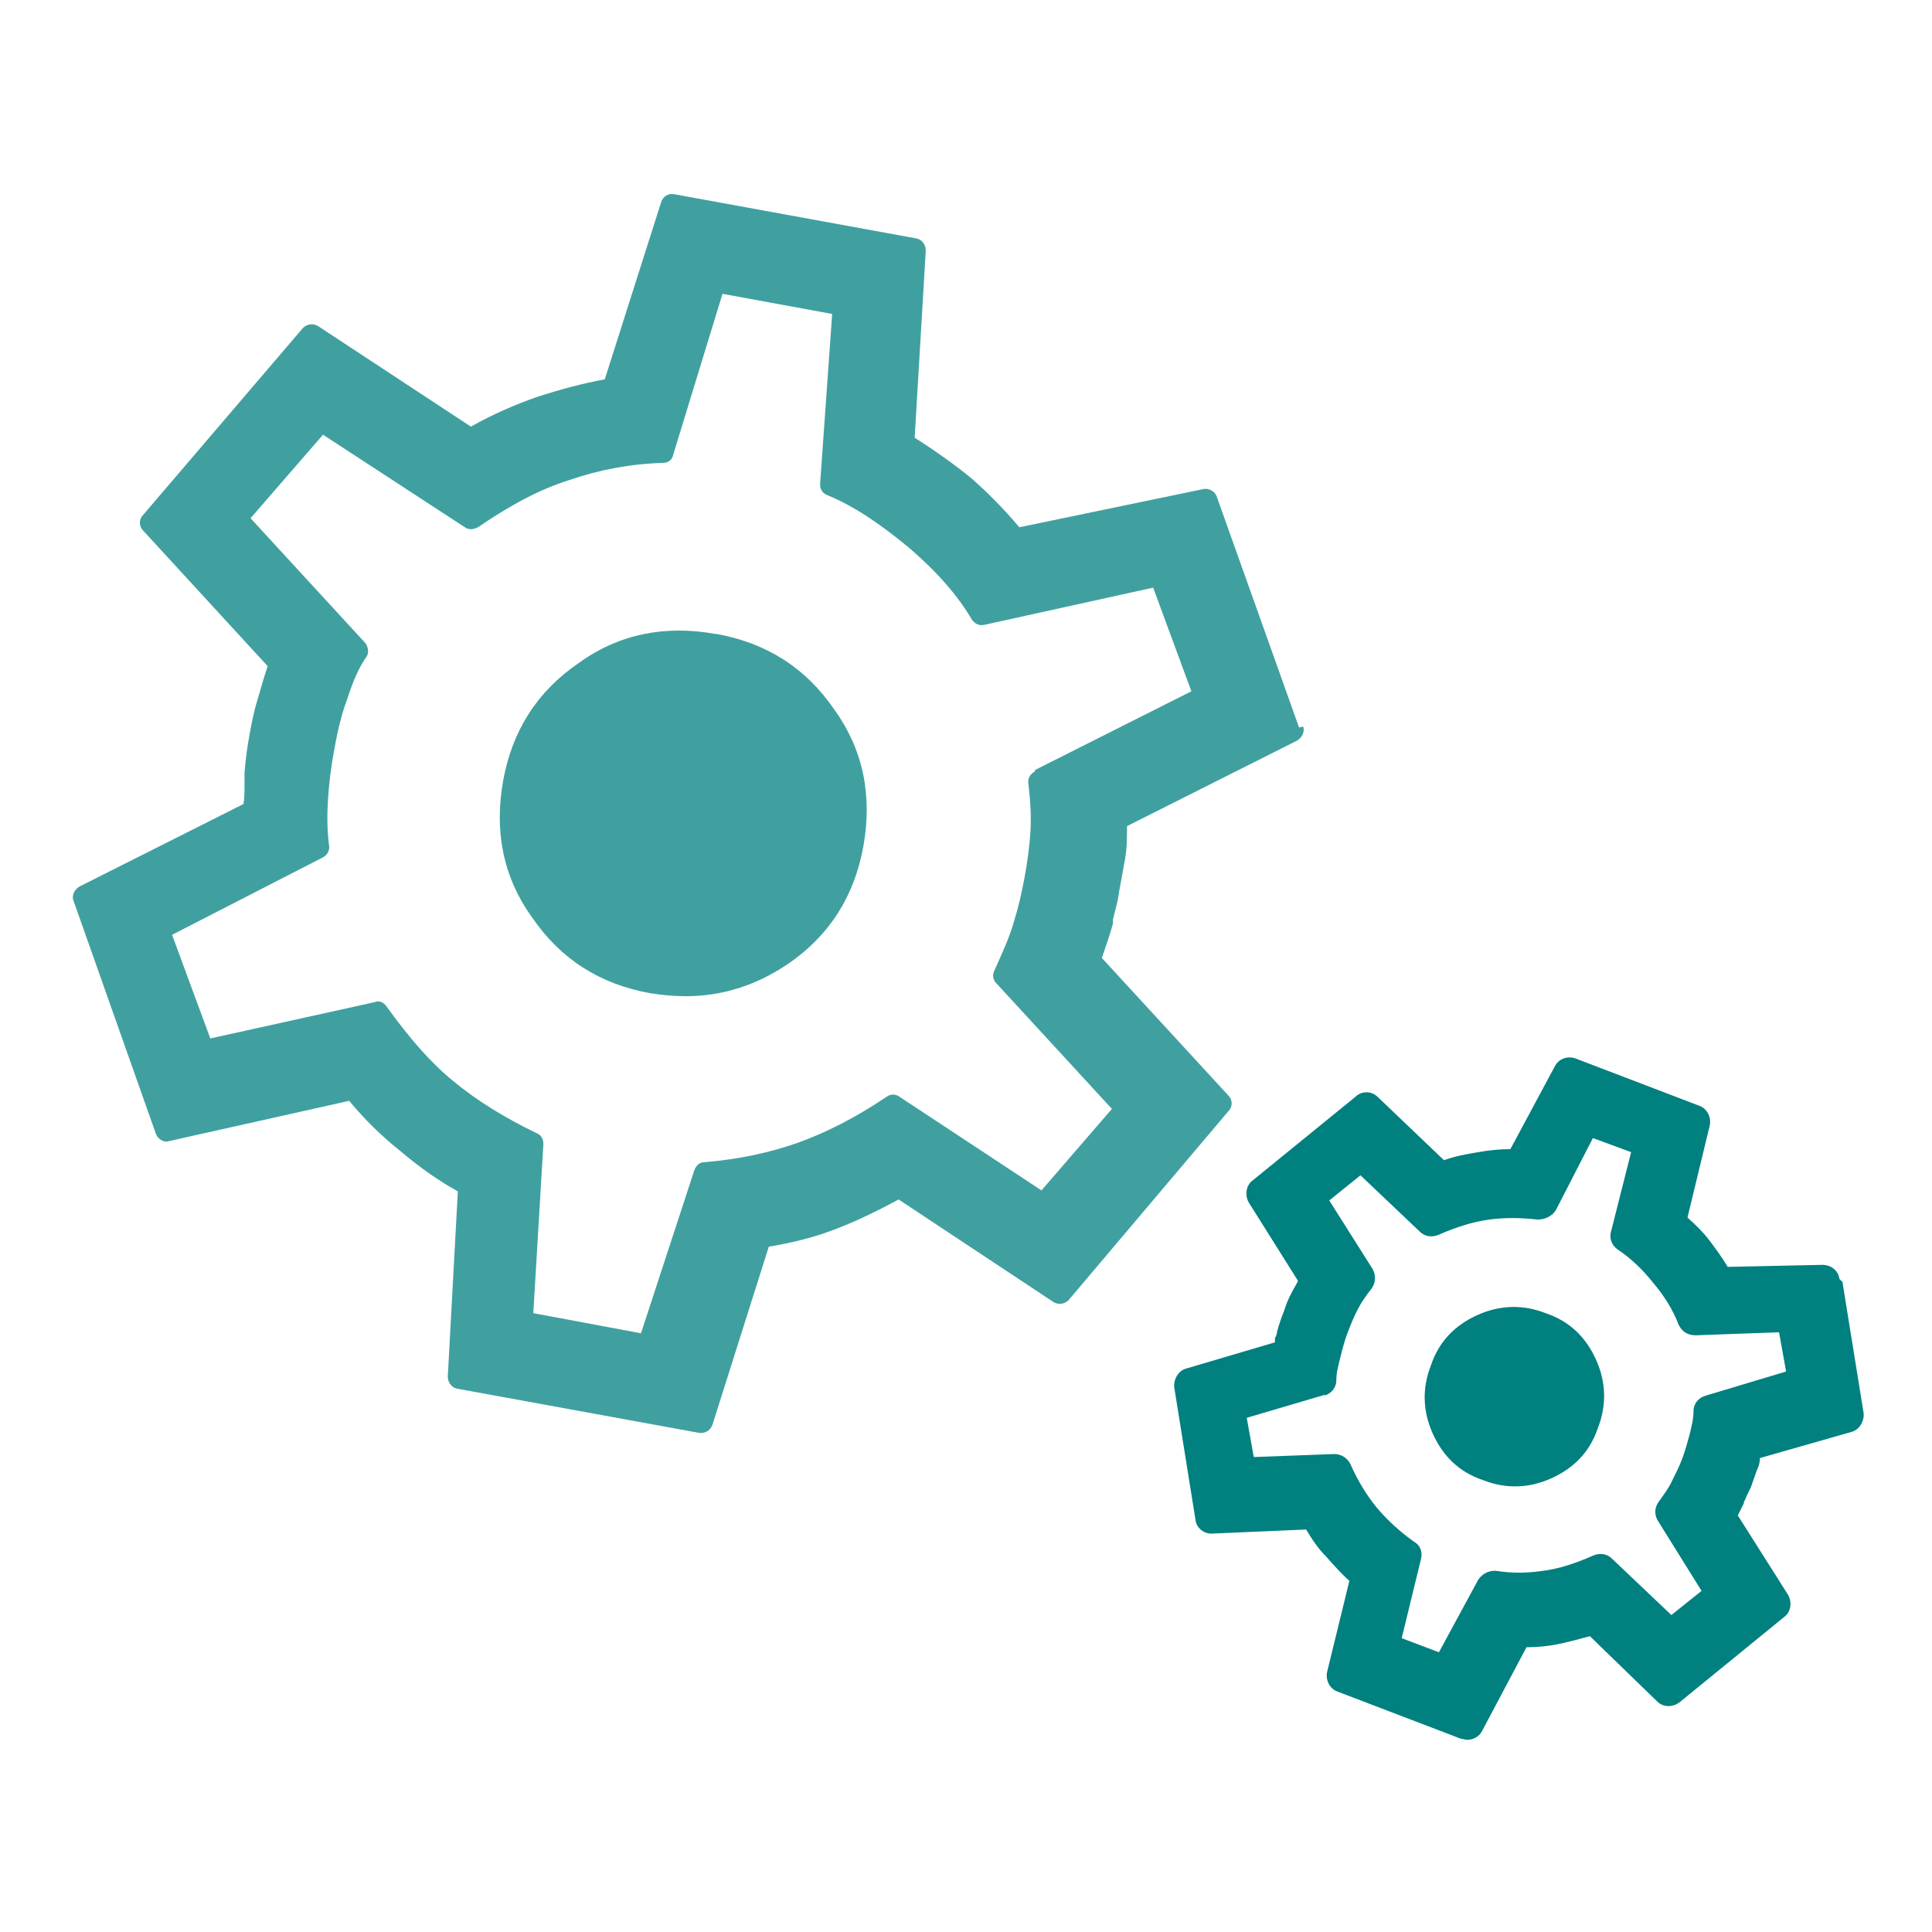 <?xml version="1.0" encoding="UTF-8"?>
<svg id="Ebene_1" xmlns="http://www.w3.org/2000/svg" version="1.1" viewBox="0 0 192 192">
  <!-- Generator: Adobe Illustrator 29.5.1, SVG Export Plug-In . SVG Version: 2.1.0 Build 141)  -->
  <g>
    <path d="M182.8,127.1c-.1-.8-.8-1.4-1.7-1.4h0l-9.4.2c-.6-1-1.2-1.8-1.8-2.6-.6-.8-1.3-1.5-2.2-2.3l2.2-9.1c.2-.8-.2-1.7-1-2l-12.3-4.7c-.8-.3-1.7,0-2.1.8l-4.4,8.2c-1,0-2.1.1-3.2.3-1.2.2-2.3.4-3.4.8l-6.6-6.3c-.6-.6-1.6-.6-2.2,0l-10.2,8.3c-.7.5-.8,1.5-.4,2.2l4.9,7.8c-.2.4-.4.7-.6,1.1-.4.7-.6,1.3-.8,1.9-.2.5-.5,1.3-.7,2.1,0,.2-.1.4-.2.6v.4l-8.8,2.6c-.8.2-1.3,1.1-1.2,1.9l2.1,13.1c.1.9.9,1.5,1.8,1.4l9.2-.4c.6,1,1.2,1.9,2,2.7.8.9,1.5,1.7,2.3,2.4l-2.2,9c-.2.8.2,1.7,1,2l12.3,4.7c.2,0,.4.1.6.1.6,0,1.2-.3,1.5-.9l4.4-8.3c1.1,0,2.1-.1,3.1-.3s2.1-.5,3.2-.8l6.7,6.5c.6.6,1.6.6,2.3,0l10.3-8.4c.7-.5.8-1.5.4-2.2l-5-7.9c.2-.4.4-.8.6-1.2,0-.1,0-.2.1-.3.2-.5.4-.9.6-1.3l.6-1.7c.2-.4.3-.8.3-1.2l9.1-2.6c.8-.2,1.3-1.1,1.2-1.9l-2.1-13-.3-.3ZM131.6,138.7c.7-.2,1.2-.8,1.2-1.5,0-.8.2-1.5.4-2.3s.4-1.6.7-2.4c.2-.5.6-1.6,1.1-2.5.3-.6.8-1.3,1.2-1.8.5-.6.6-1.4.2-2.1l-4.3-6.8,3.1-2.5,5.9,5.6c.5.5,1.2.6,1.9.3,1.8-.8,3.5-1.3,5-1.5s3.1-.2,4.8,0c.7,0,1.4-.3,1.8-.9l3.7-7.2,3.8,1.4-2,7.9c-.2.7.1,1.4.7,1.8,1.2.8,2.4,1.9,3.5,3.3,1.2,1.4,2,2.8,2.5,4.1.3.7.9,1.1,1.7,1.1l8.3-.3.7,3.9-8,2.4c-.7.2-1.2.8-1.2,1.5,0,.8-.2,1.6-.4,2.4-.2.7-.4,1.5-.7,2.3s-.6,1.4-1,2.2c-.3.7-.9,1.5-1.4,2.2-.4.6-.4,1.3,0,1.9l4.3,6.9-3,2.4-5.9-5.6c-.5-.5-1.2-.6-1.9-.3-1.8.8-3.4,1.3-4.9,1.5-1.4.2-2.9.3-4.8,0-.7,0-1.3.3-1.7.9l-3.9,7.2-3.7-1.4,1.9-7.8c.2-.7,0-1.4-.7-1.8-1.4-1-2.7-2.2-3.7-3.4-.9-1.1-1.8-2.5-2.6-4.3-.3-.6-.9-1-1.6-1l-8,.3-.7-3.9,7.8-2.3-.1.1Z" fill="#018080"/>
    <path d="M147.4,147.1c2.3.9,4.6.8,6.8-.2s3.8-2.6,4.6-5c.9-2.3.8-4.6-.2-6.8s-2.6-3.8-5-4.6c-2.3-.9-4.6-.8-6.8.2s-3.8,2.6-4.6,5c-.9,2.3-.8,4.6.2,6.8s2.6,3.8,5,4.6Z" fill="#018080"/>
  </g>
  <g>
    <path d="M129.1,72.3l-8.2-23c-.2-.5-.8-.8-1.3-.7l-18.3,3.8c-1.6-1.9-3.2-3.5-4.8-4.9-1.6-1.3-3.4-2.6-5.6-4l1.1-18.6c0-.6-.4-1.1-.9-1.2l-24.1-4.4c-.6-.1-1.1.2-1.3.8l-5.6,17.6c-2.2.4-4.4,1-6.6,1.7-2.3.8-4.6,1.8-6.7,3l-15.2-10c-.5-.3-1.1-.2-1.5.2l-15.9,18.6c-.4.4-.4,1.1,0,1.5l12.4,13.5c-.4,1.2-.7,2.3-1,3.3-.4,1.3-.6,2.4-.8,3.5-.2,1.1-.4,2.4-.5,3.8v1.2c0,.6,0,1.2-.1,1.9l-16.3,8.2c-.5.3-.8.9-.6,1.4l8.2,23.2c.2.5.8.9,1.3.7l17.9-4c1.5,1.8,3.2,3.5,5.1,5,2,1.7,3.9,3,5.7,4l-1,18.4c0,.6.4,1.1.9,1.2l24.1,4.4h.2c.5,0,.9-.3,1.1-.8l5.6-17.7c2.3-.4,4.4-.9,6.5-1.7,2.1-.8,4.2-1.8,6.4-3l15.4,10.2c.5.3,1.1.2,1.5-.2l15.9-18.8c.4-.4.4-1.1,0-1.5l-12.6-13.7c.4-1.2.8-2.3,1.1-3.4v-.4c.2-.9.5-1.8.6-2.7l.6-3.3c.2-1.1.2-2.2.2-3.3l16.9-8.5c.5-.3.8-.9.6-1.4l-.4.1ZM102.8,76.7c-.4.2-.7.7-.6,1.2.2,1.7.3,3.3.2,4.8-.1,1.5-.3,3-.6,4.6-.3,1.6-.6,2.9-1.1,4.5-.4,1.4-1.1,2.9-1.9,4.7-.2.4-.1.9.2,1.2l11.5,12.5-7,8.1-14.1-9.3c-.4-.3-.9-.3-1.3,0-3.1,2.1-6.1,3.6-8.9,4.6-2.6.9-5.6,1.6-9.2,1.9-.5,0-.8.3-1,.8l-5.3,16.2-10.7-2,1-16.8c0-.5-.2-.9-.7-1.1-3.1-1.5-5.9-3.2-8.3-5.2-2.2-1.8-4.3-4.2-6.6-7.4-.3-.4-.7-.6-1.2-.4l-16.3,3.6-3.8-10.3,15-7.7c.4-.2.7-.7.6-1.2-.2-1.6-.2-3.1-.1-4.6.1-1.6.3-3.2.6-4.8.2-1.1.6-3.3,1.3-5.1.6-1.9,1.2-3.2,1.9-4.2.3-.4.2-1-.1-1.4l-11.4-12.4,7.2-8.3,14.1,9.2c.4.3.9.2,1.3,0,3.2-2.2,6.2-3.8,9.1-4.7,2.9-1,6-1.6,9.3-1.7.5,0,.9-.3,1-.8l4.9-16,10.9,2-1.2,16.9c0,.5.2.9.7,1.1,2.7,1.1,5.3,2.9,8.1,5.2,2.8,2.4,4.9,4.8,6.3,7.2.3.4.7.6,1.2.5l16.8-3.7,3.8,10.3-15.5,7.8-.1.2Z" fill="#40a0a0"/>
    <path d="M71.1,63c-5-.9-9.6,0-13.6,2.9-4.1,2.8-6.6,6.7-7.5,11.7s0,9.6,2.9,13.6c2.8,4.1,6.7,6.6,11.7,7.5,1.2.2,2.4.3,3.6.3,3.6,0,7-1.1,10.1-3.2,4.1-2.8,6.6-6.7,7.5-11.7s0-9.6-2.9-13.6c-2.8-4.1-6.7-6.6-11.7-7.5h-.1Z" fill="#40a0a0"/>
  </g>
</svg>